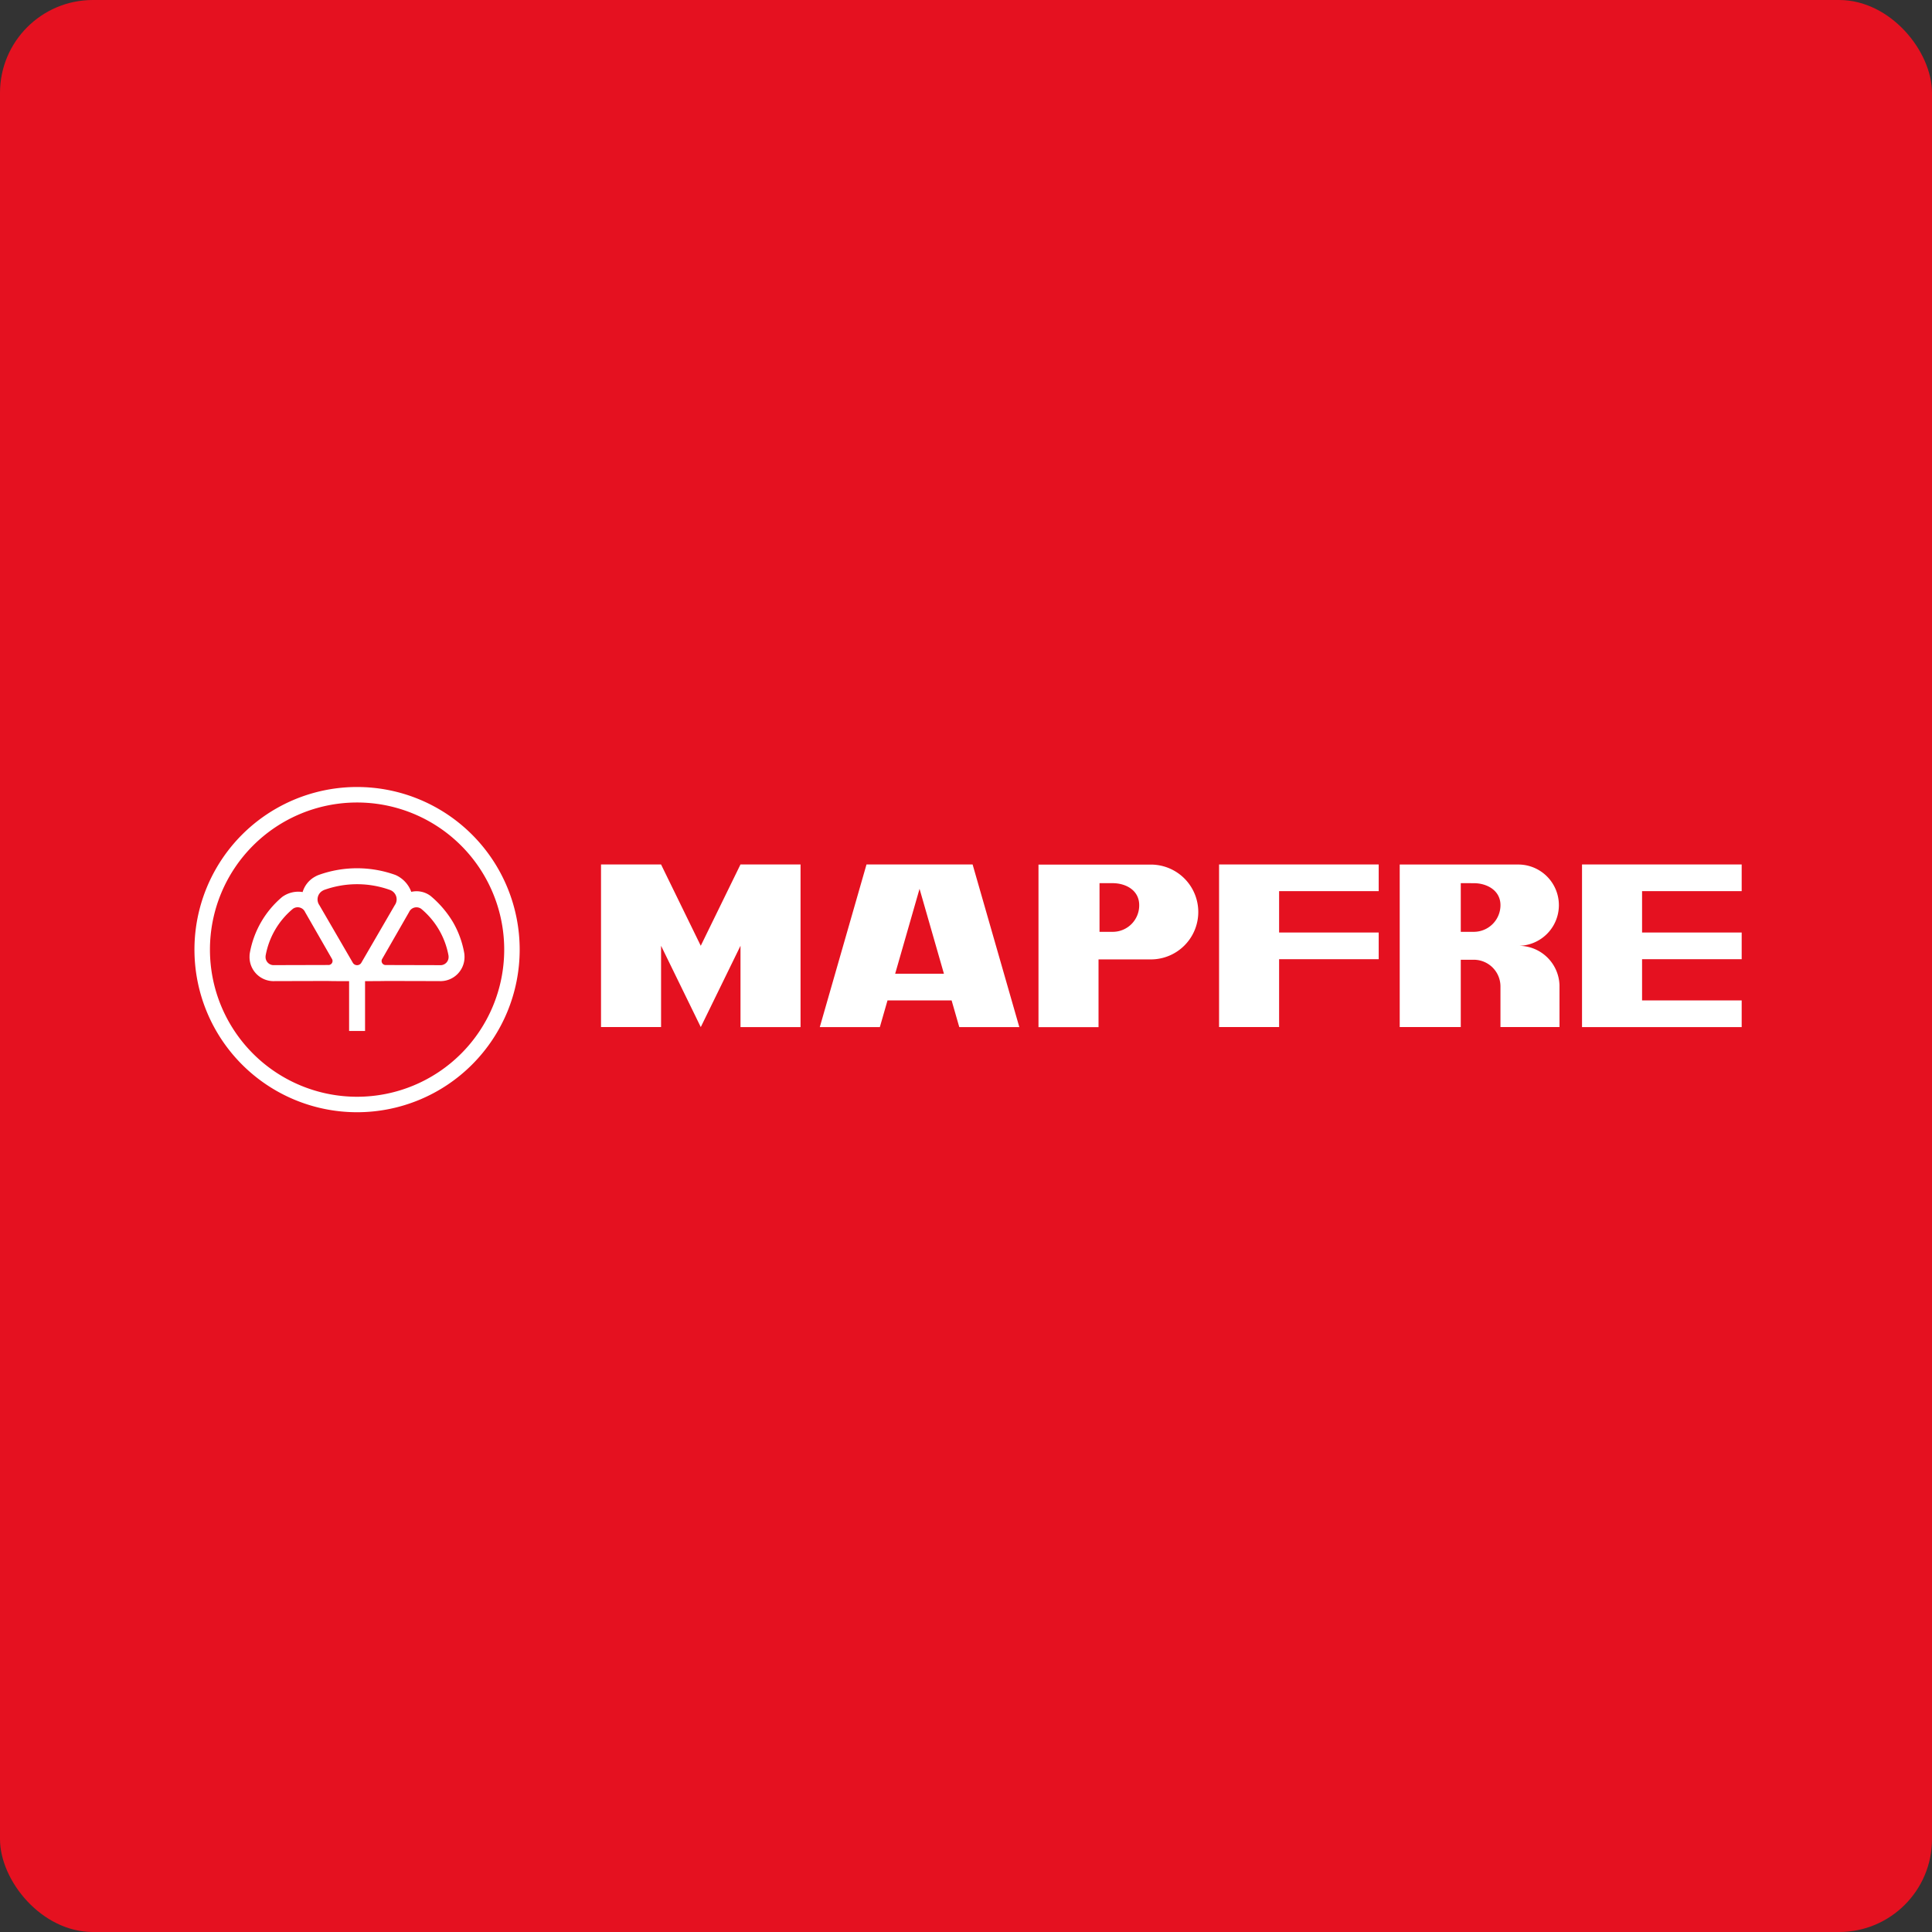 <svg xmlns="http://www.w3.org/2000/svg" width="208" height="208" viewBox="0 0 208 208">
  <rect x="0" y="0" width="208" height="208" fill="#333333" stroke="none"/>
  <g id="Group_35014" data-name="Group 35014" transform="translate(-7358 -3253)">
    <rect id="Rectangle_1682" data-name="Rectangle 1682" width="208" height="208" rx="10" transform="translate(7358 3253)" fill="#e51120"/>
    <g id="Group_1390" data-name="Group 1390" transform="translate(7378.935 3337.729)">
      <path id="Path_1408" data-name="Path 1408" d="M87.774,209.387a17.507,17.507,0,1,1-17.508,17.507,17.507,17.507,0,0,1,17.508-17.507Zm0,1.668a15.84,15.84,0,1,0,15.84,15.84A15.84,15.84,0,0,0,87.774,211.055Z" transform="translate(-70.266 -209.387)" fill="#fff" fill-rule="evenodd"/>
      <path id="Path_1409" data-name="Path 1409" d="M107.729,258.427v5.365h-1.717v-5.365c-.821,0-1.892,0-2.3-.018l-5.7.014a2.59,2.59,0,0,1-2.718-2.693,2.128,2.128,0,0,1,.033-.353,10.233,10.233,0,0,1,3.481-6.017,2.955,2.955,0,0,1,2.2-.526,2.8,2.8,0,0,1,1.388-1.683,2.127,2.127,0,0,1,.341-.157,12.185,12.185,0,0,1,8.278.007,3.167,3.167,0,0,1,1.69,1.812,2.51,2.51,0,0,1,2.088.448,11.091,11.091,0,0,1,2.4,2.81,10.173,10.173,0,0,1,1.209,3.305,2.124,2.124,0,0,1,.033.353,2.59,2.59,0,0,1-2.718,2.693l-5.7-.014c-.405.014-1.475.018-2.3.018Zm6.063-7.773a.874.874,0,0,0-1.324.337l-2.886,5.028a.434.434,0,0,0,.4.672l5.794.015a.872.872,0,0,0,.943-.943.323.323,0,0,0-.005-.084,8.515,8.515,0,0,0-2.894-5l-.028-.021Zm-13.845,0-.028.021a8.512,8.512,0,0,0-2.894,5,.346.346,0,0,0-.005.084.872.872,0,0,0,.943.943l5.794-.015a.434.434,0,0,0,.4-.672l-2.886-5.028a.874.874,0,0,0-1.324-.337Zm10.526-2.022-.041-.017a10.47,10.47,0,0,0-7.108-.006.4.4,0,0,0-.093.046,1.074,1.074,0,0,0-.424,1.584l3.579,6.162a.534.534,0,0,0,.961.012l3.58-6.164a1.074,1.074,0,0,0-.455-1.617Z" transform="translate(-89.362 -237.525)" fill="#fff" fill-rule="evenodd"/>
      <path id="Path_1410" data-name="Path 1410" d="M261.282,244.551l4.275,8.754,4.276-8.754H276.3v17.508h-6.465v-8.754l-4.276,8.754-4.275-8.754v8.753h-6.465V244.551Z" transform="translate(-211.048 -236.212)" fill="#fff" fill-rule="evenodd"/>
      <path id="Path_1411" data-name="Path 1411" d="M364.875,247.173l-2.625,9.14h5.25l-2.625-9.14Zm-10.74,14.886,5.029-17.508h11.424l5.028,17.508h-6.464l-.826-2.873h-6.9l-.825,2.873Z" transform="translate(-286.811 -236.211)" fill="#fff" fill-rule="evenodd"/>
      <path id="Path_1412" data-name="Path 1412" d="M461.371,246.59c1.457,0,2.873.779,2.873,2.366a2.849,2.849,0,0,1-2.873,2.873h-1.4V246.59Zm4.124-2H453.4v17.5h6.464v-7.292h5.635a5.1,5.1,0,0,0,0-10.208Z" transform="translate(-362.531 -236.237)" fill="#fff" fill-rule="evenodd"/>
      <path id="Path_1413" data-name="Path 1413" d="M535.383,244.551H552.57v2.873H541.847v4.452H552.57v2.873H541.847v7.309h-6.464Z" transform="translate(-425.073 -236.212)" fill="#fff" fill-rule="evenodd"/>
      <path id="Path_1414" data-name="Path 1414" d="M706.612,259.184h10.724v2.873H700.147V244.549h17.189v2.873H706.612v4.452h10.724v2.873H706.612Z" transform="translate(-550.761 -236.21)" fill="#fff" fill-rule="evenodd"/>
      <path id="Path_1415" data-name="Path 1415" d="M625.363,246.584c1.42,0,2.873.779,2.873,2.365a2.872,2.872,0,0,1-2.873,2.872h-1.4v-5.238Zm9.227,10.973v.144c0-.048,0-.1,0-.144Zm0,.144c0-.048,0-.1,0-.144a4.378,4.378,0,0,0-4.375-4.231,4.376,4.376,0,0,0,0-8.751H617.389v17.5h6.573v-7.248h1.4a2.874,2.874,0,0,1,2.873,2.872c0,.047,0,.094,0,.141v4.235h6.357Z" transform="translate(-487.63 -236.229)" fill="#fff" fill-rule="evenodd"/>
    </g>
  </g>
</svg>
